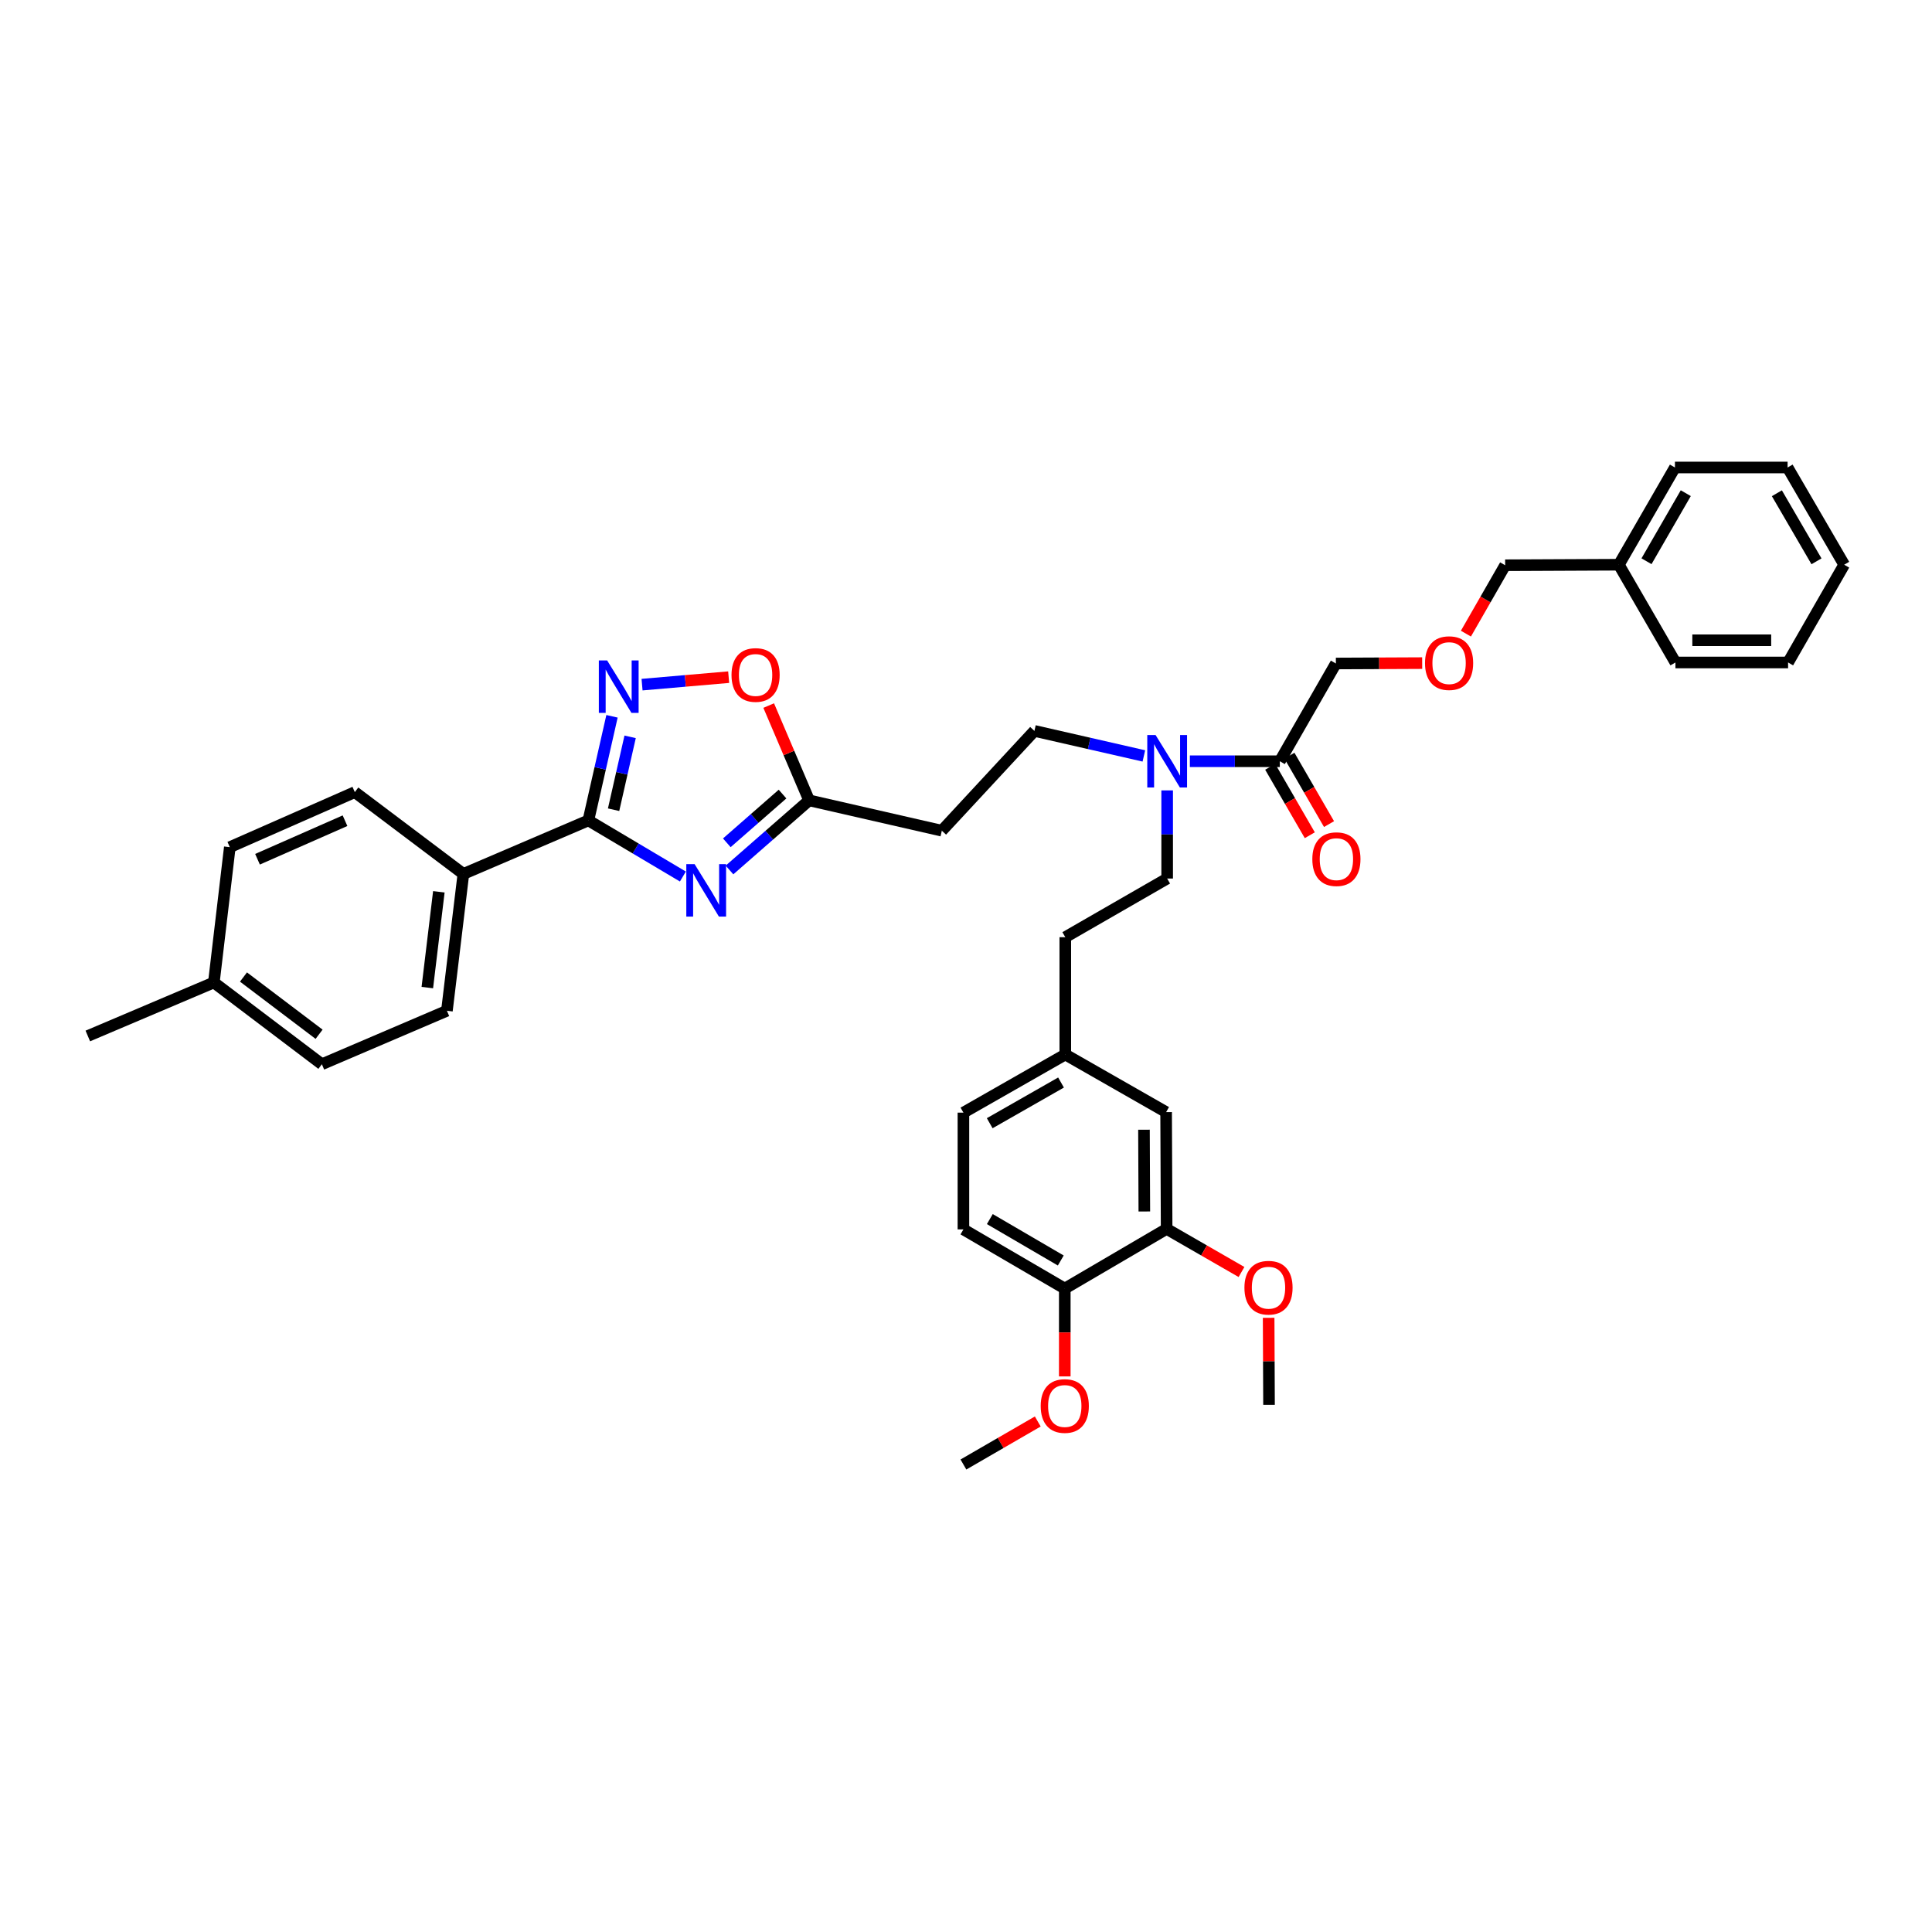 <?xml version='1.0' encoding='iso-8859-1'?>
<svg version='1.1' baseProfile='full'
              xmlns='http://www.w3.org/2000/svg'
                      xmlns:rdkit='http://www.rdkit.org/xml'
                      xmlns:xlink='http://www.w3.org/1999/xlink'
                  xml:space='preserve'
width='1000px' height='1000px' viewBox='0 0 1000 1000'>
<!-- END OF HEADER -->
<rect style='opacity:1.0;fill:#FFFFFF;stroke:none' width='1000' height='1000' x='0' y='0'> </rect>
<path class='bond-0' d='M 353.459,453.686 L 329.001,439.165' style='fill:none;fill-rule:evenodd;stroke:#0000FF;stroke-width:6px;stroke-linecap:butt;stroke-linejoin:miter;stroke-opacity:1' />
<path class='bond-0' d='M 329.001,439.165 L 304.542,424.645' style='fill:none;fill-rule:evenodd;stroke:#000000;stroke-width:6px;stroke-linecap:butt;stroke-linejoin:miter;stroke-opacity:1' />
<path class='bond-2' d='M 377.59,450.299 L 398.191,432.28' style='fill:none;fill-rule:evenodd;stroke:#0000FF;stroke-width:6px;stroke-linecap:butt;stroke-linejoin:miter;stroke-opacity:1' />
<path class='bond-2' d='M 398.191,432.28 L 418.792,414.262' style='fill:none;fill-rule:evenodd;stroke:#000000;stroke-width:6px;stroke-linecap:butt;stroke-linejoin:miter;stroke-opacity:1' />
<path class='bond-2' d='M 376.198,436.236 L 390.619,423.623' style='fill:none;fill-rule:evenodd;stroke:#0000FF;stroke-width:6px;stroke-linecap:butt;stroke-linejoin:miter;stroke-opacity:1' />
<path class='bond-2' d='M 390.619,423.623 L 405.039,411.01' style='fill:none;fill-rule:evenodd;stroke:#000000;stroke-width:6px;stroke-linecap:butt;stroke-linejoin:miter;stroke-opacity:1' />
<path class='bond-1' d='M 304.542,424.645 L 310.657,397.702' style='fill:none;fill-rule:evenodd;stroke:#000000;stroke-width:6px;stroke-linecap:butt;stroke-linejoin:miter;stroke-opacity:1' />
<path class='bond-1' d='M 310.657,397.702 L 316.772,370.758' style='fill:none;fill-rule:evenodd;stroke:#0000FF;stroke-width:6px;stroke-linecap:butt;stroke-linejoin:miter;stroke-opacity:1' />
<path class='bond-1' d='M 317.593,419.108 L 321.873,400.247' style='fill:none;fill-rule:evenodd;stroke:#000000;stroke-width:6px;stroke-linecap:butt;stroke-linejoin:miter;stroke-opacity:1' />
<path class='bond-1' d='M 321.873,400.247 L 326.154,381.387' style='fill:none;fill-rule:evenodd;stroke:#0000FF;stroke-width:6px;stroke-linecap:butt;stroke-linejoin:miter;stroke-opacity:1' />
<path class='bond-7' d='M 304.542,424.645 L 239.845,452.345' style='fill:none;fill-rule:evenodd;stroke:#000000;stroke-width:6px;stroke-linecap:butt;stroke-linejoin:miter;stroke-opacity:1' />
<path class='bond-37' d='M 332.326,354.368 L 354.742,352.431' style='fill:none;fill-rule:evenodd;stroke:#0000FF;stroke-width:6px;stroke-linecap:butt;stroke-linejoin:miter;stroke-opacity:1' />
<path class='bond-37' d='M 354.742,352.431 L 377.157,350.494' style='fill:none;fill-rule:evenodd;stroke:#FF0000;stroke-width:6px;stroke-linecap:butt;stroke-linejoin:miter;stroke-opacity:1' />
<path class='bond-3' d='M 418.792,414.262 L 408.334,389.732' style='fill:none;fill-rule:evenodd;stroke:#000000;stroke-width:6px;stroke-linecap:butt;stroke-linejoin:miter;stroke-opacity:1' />
<path class='bond-3' d='M 408.334,389.732 L 397.876,365.203' style='fill:none;fill-rule:evenodd;stroke:#FF0000;stroke-width:6px;stroke-linecap:butt;stroke-linejoin:miter;stroke-opacity:1' />
<path class='bond-5' d='M 418.792,414.262 L 487.489,429.974' style='fill:none;fill-rule:evenodd;stroke:#000000;stroke-width:6px;stroke-linecap:butt;stroke-linejoin:miter;stroke-opacity:1' />
<path class='bond-4' d='M 662.429,394.019 L 639.151,394.019' style='fill:none;fill-rule:evenodd;stroke:#000000;stroke-width:6px;stroke-linecap:butt;stroke-linejoin:miter;stroke-opacity:1' />
<path class='bond-4' d='M 639.151,394.019 L 615.874,394.019' style='fill:none;fill-rule:evenodd;stroke:#0000FF;stroke-width:6px;stroke-linecap:butt;stroke-linejoin:miter;stroke-opacity:1' />
<path class='bond-12' d='M 657.452,396.9 L 667.702,414.607' style='fill:none;fill-rule:evenodd;stroke:#000000;stroke-width:6px;stroke-linecap:butt;stroke-linejoin:miter;stroke-opacity:1' />
<path class='bond-12' d='M 667.702,414.607 L 677.952,432.314' style='fill:none;fill-rule:evenodd;stroke:#FF0000;stroke-width:6px;stroke-linecap:butt;stroke-linejoin:miter;stroke-opacity:1' />
<path class='bond-12' d='M 667.406,391.138 L 677.656,408.845' style='fill:none;fill-rule:evenodd;stroke:#000000;stroke-width:6px;stroke-linecap:butt;stroke-linejoin:miter;stroke-opacity:1' />
<path class='bond-12' d='M 677.656,408.845 L 687.906,426.551' style='fill:none;fill-rule:evenodd;stroke:#FF0000;stroke-width:6px;stroke-linecap:butt;stroke-linejoin:miter;stroke-opacity:1' />
<path class='bond-25' d='M 662.429,394.019 L 691.451,343.424' style='fill:none;fill-rule:evenodd;stroke:#000000;stroke-width:6px;stroke-linecap:butt;stroke-linejoin:miter;stroke-opacity:1' />
<path class='bond-10' d='M 487.489,429.974 L 535.412,378.312' style='fill:none;fill-rule:evenodd;stroke:#000000;stroke-width:6px;stroke-linecap:butt;stroke-linejoin:miter;stroke-opacity:1' />
<path class='bond-6' d='M 592.066,391.263 L 563.739,384.788' style='fill:none;fill-rule:evenodd;stroke:#0000FF;stroke-width:6px;stroke-linecap:butt;stroke-linejoin:miter;stroke-opacity:1' />
<path class='bond-6' d='M 563.739,384.788 L 535.412,378.312' style='fill:none;fill-rule:evenodd;stroke:#000000;stroke-width:6px;stroke-linecap:butt;stroke-linejoin:miter;stroke-opacity:1' />
<path class='bond-13' d='M 604.122,409.108 L 604.122,431.918' style='fill:none;fill-rule:evenodd;stroke:#0000FF;stroke-width:6px;stroke-linecap:butt;stroke-linejoin:miter;stroke-opacity:1' />
<path class='bond-13' d='M 604.122,431.918 L 604.122,454.728' style='fill:none;fill-rule:evenodd;stroke:#000000;stroke-width:6px;stroke-linecap:butt;stroke-linejoin:miter;stroke-opacity:1' />
<path class='bond-14' d='M 239.845,452.345 L 231.321,523.169' style='fill:none;fill-rule:evenodd;stroke:#000000;stroke-width:6px;stroke-linecap:butt;stroke-linejoin:miter;stroke-opacity:1' />
<path class='bond-14' d='M 227.147,461.594 L 221.181,511.171' style='fill:none;fill-rule:evenodd;stroke:#000000;stroke-width:6px;stroke-linecap:butt;stroke-linejoin:miter;stroke-opacity:1' />
<path class='bond-15' d='M 239.845,452.345 L 183.647,410' style='fill:none;fill-rule:evenodd;stroke:#000000;stroke-width:6px;stroke-linecap:butt;stroke-linejoin:miter;stroke-opacity:1' />
<path class='bond-8' d='M 603.847,636.077 L 603.579,575.623' style='fill:none;fill-rule:evenodd;stroke:#000000;stroke-width:6px;stroke-linecap:butt;stroke-linejoin:miter;stroke-opacity:1' />
<path class='bond-8' d='M 592.305,627.06 L 592.118,584.743' style='fill:none;fill-rule:evenodd;stroke:#000000;stroke-width:6px;stroke-linecap:butt;stroke-linejoin:miter;stroke-opacity:1' />
<path class='bond-9' d='M 603.847,636.077 L 551.125,666.959' style='fill:none;fill-rule:evenodd;stroke:#000000;stroke-width:6px;stroke-linecap:butt;stroke-linejoin:miter;stroke-opacity:1' />
<path class='bond-21' d='M 603.847,636.077 L 623.221,647.232' style='fill:none;fill-rule:evenodd;stroke:#000000;stroke-width:6px;stroke-linecap:butt;stroke-linejoin:miter;stroke-opacity:1' />
<path class='bond-21' d='M 623.221,647.232 L 642.595,658.386' style='fill:none;fill-rule:evenodd;stroke:#FF0000;stroke-width:6px;stroke-linecap:butt;stroke-linejoin:miter;stroke-opacity:1' />
<path class='bond-26' d='M 551.125,666.959 L 551.125,689.693' style='fill:none;fill-rule:evenodd;stroke:#000000;stroke-width:6px;stroke-linecap:butt;stroke-linejoin:miter;stroke-opacity:1' />
<path class='bond-26' d='M 551.125,689.693 L 551.125,712.426' style='fill:none;fill-rule:evenodd;stroke:#FF0000;stroke-width:6px;stroke-linecap:butt;stroke-linejoin:miter;stroke-opacity:1' />
<path class='bond-39' d='M 551.125,666.959 L 498.665,636.333' style='fill:none;fill-rule:evenodd;stroke:#000000;stroke-width:6px;stroke-linecap:butt;stroke-linejoin:miter;stroke-opacity:1' />
<path class='bond-39' d='M 549.055,652.432 L 512.332,630.994' style='fill:none;fill-rule:evenodd;stroke:#000000;stroke-width:6px;stroke-linecap:butt;stroke-linejoin:miter;stroke-opacity:1' />
<path class='bond-11' d='M 603.579,575.623 L 551.393,545.809' style='fill:none;fill-rule:evenodd;stroke:#000000;stroke-width:6px;stroke-linecap:butt;stroke-linejoin:miter;stroke-opacity:1' />
<path class='bond-19' d='M 604.122,454.728 L 551.393,485.086' style='fill:none;fill-rule:evenodd;stroke:#000000;stroke-width:6px;stroke-linecap:butt;stroke-linejoin:miter;stroke-opacity:1' />
<path class='bond-22' d='M 231.321,523.169 L 166.605,550.85' style='fill:none;fill-rule:evenodd;stroke:#000000;stroke-width:6px;stroke-linecap:butt;stroke-linejoin:miter;stroke-opacity:1' />
<path class='bond-23' d='M 183.647,410 L 118.95,438.492' style='fill:none;fill-rule:evenodd;stroke:#000000;stroke-width:6px;stroke-linecap:butt;stroke-linejoin:miter;stroke-opacity:1' />
<path class='bond-23' d='M 178.578,424.799 L 133.29,444.744' style='fill:none;fill-rule:evenodd;stroke:#000000;stroke-width:6px;stroke-linecap:butt;stroke-linejoin:miter;stroke-opacity:1' />
<path class='bond-16' d='M 498.665,636.333 L 498.665,575.898' style='fill:none;fill-rule:evenodd;stroke:#000000;stroke-width:6px;stroke-linecap:butt;stroke-linejoin:miter;stroke-opacity:1' />
<path class='bond-17' d='M 551.393,545.809 L 551.393,485.086' style='fill:none;fill-rule:evenodd;stroke:#000000;stroke-width:6px;stroke-linecap:butt;stroke-linejoin:miter;stroke-opacity:1' />
<path class='bond-20' d='M 551.393,545.809 L 498.665,575.898' style='fill:none;fill-rule:evenodd;stroke:#000000;stroke-width:6px;stroke-linecap:butt;stroke-linejoin:miter;stroke-opacity:1' />
<path class='bond-20' d='M 549.184,560.312 L 512.274,581.374' style='fill:none;fill-rule:evenodd;stroke:#000000;stroke-width:6px;stroke-linecap:butt;stroke-linejoin:miter;stroke-opacity:1' />
<path class='bond-18' d='M 736.121,343.22 L 713.786,343.322' style='fill:none;fill-rule:evenodd;stroke:#FF0000;stroke-width:6px;stroke-linecap:butt;stroke-linejoin:miter;stroke-opacity:1' />
<path class='bond-18' d='M 713.786,343.322 L 691.451,343.424' style='fill:none;fill-rule:evenodd;stroke:#000000;stroke-width:6px;stroke-linecap:butt;stroke-linejoin:miter;stroke-opacity:1' />
<path class='bond-28' d='M 758.755,327.972 L 768.908,310.27' style='fill:none;fill-rule:evenodd;stroke:#FF0000;stroke-width:6px;stroke-linecap:butt;stroke-linejoin:miter;stroke-opacity:1' />
<path class='bond-28' d='M 768.908,310.27 L 779.062,292.568' style='fill:none;fill-rule:evenodd;stroke:#000000;stroke-width:6px;stroke-linecap:butt;stroke-linejoin:miter;stroke-opacity:1' />
<path class='bond-30' d='M 656.645,682.1 L 656.745,704.623' style='fill:none;fill-rule:evenodd;stroke:#FF0000;stroke-width:6px;stroke-linecap:butt;stroke-linejoin:miter;stroke-opacity:1' />
<path class='bond-30' d='M 656.745,704.623 L 656.844,727.145' style='fill:none;fill-rule:evenodd;stroke:#000000;stroke-width:6px;stroke-linecap:butt;stroke-linejoin:miter;stroke-opacity:1' />
<path class='bond-38' d='M 166.605,550.85 L 110.694,508.524' style='fill:none;fill-rule:evenodd;stroke:#000000;stroke-width:6px;stroke-linecap:butt;stroke-linejoin:miter;stroke-opacity:1' />
<path class='bond-38' d='M 165.161,535.331 L 126.023,505.703' style='fill:none;fill-rule:evenodd;stroke:#000000;stroke-width:6px;stroke-linecap:butt;stroke-linejoin:miter;stroke-opacity:1' />
<path class='bond-24' d='M 118.95,438.492 L 110.694,508.524' style='fill:none;fill-rule:evenodd;stroke:#000000;stroke-width:6px;stroke-linecap:butt;stroke-linejoin:miter;stroke-opacity:1' />
<path class='bond-29' d='M 110.694,508.524 L 45.455,536.224' style='fill:none;fill-rule:evenodd;stroke:#000000;stroke-width:6px;stroke-linecap:butt;stroke-linejoin:miter;stroke-opacity:1' />
<path class='bond-31' d='M 537.149,735.756 L 517.907,746.892' style='fill:none;fill-rule:evenodd;stroke:#FF0000;stroke-width:6px;stroke-linecap:butt;stroke-linejoin:miter;stroke-opacity:1' />
<path class='bond-31' d='M 517.907,746.892 L 498.665,758.027' style='fill:none;fill-rule:evenodd;stroke:#000000;stroke-width:6px;stroke-linecap:butt;stroke-linejoin:miter;stroke-opacity:1' />
<path class='bond-27' d='M 837.912,292.299 L 779.062,292.568' style='fill:none;fill-rule:evenodd;stroke:#000000;stroke-width:6px;stroke-linecap:butt;stroke-linejoin:miter;stroke-opacity:1' />
<path class='bond-32' d='M 837.912,292.299 L 866.948,241.973' style='fill:none;fill-rule:evenodd;stroke:#000000;stroke-width:6px;stroke-linecap:butt;stroke-linejoin:miter;stroke-opacity:1' />
<path class='bond-32' d='M 852.23,290.498 L 872.555,255.27' style='fill:none;fill-rule:evenodd;stroke:#000000;stroke-width:6px;stroke-linecap:butt;stroke-linejoin:miter;stroke-opacity:1' />
<path class='bond-33' d='M 837.912,292.299 L 867.203,342.9' style='fill:none;fill-rule:evenodd;stroke:#000000;stroke-width:6px;stroke-linecap:butt;stroke-linejoin:miter;stroke-opacity:1' />
<path class='bond-34' d='M 866.948,241.973 L 925.255,241.973' style='fill:none;fill-rule:evenodd;stroke:#000000;stroke-width:6px;stroke-linecap:butt;stroke-linejoin:miter;stroke-opacity:1' />
<path class='bond-35' d='M 867.203,342.9 L 925.51,342.9' style='fill:none;fill-rule:evenodd;stroke:#000000;stroke-width:6px;stroke-linecap:butt;stroke-linejoin:miter;stroke-opacity:1' />
<path class='bond-35' d='M 875.949,331.398 L 916.764,331.398' style='fill:none;fill-rule:evenodd;stroke:#000000;stroke-width:6px;stroke-linecap:butt;stroke-linejoin:miter;stroke-opacity:1' />
<path class='bond-40' d='M 925.255,241.973 L 954.545,292.299' style='fill:none;fill-rule:evenodd;stroke:#000000;stroke-width:6px;stroke-linecap:butt;stroke-linejoin:miter;stroke-opacity:1' />
<path class='bond-40' d='M 919.708,255.308 L 940.211,290.536' style='fill:none;fill-rule:evenodd;stroke:#000000;stroke-width:6px;stroke-linecap:butt;stroke-linejoin:miter;stroke-opacity:1' />
<path class='bond-36' d='M 925.51,342.9 L 954.545,292.299' style='fill:none;fill-rule:evenodd;stroke:#000000;stroke-width:6px;stroke-linecap:butt;stroke-linejoin:miter;stroke-opacity:1' />
<path  class='atom-0' d='M 359.526 447.278
L 368.421 461.655
Q 369.303 463.073, 370.721 465.642
Q 372.14 468.211, 372.217 468.364
L 372.217 447.278
L 375.82 447.278
L 375.82 474.422
L 372.102 474.422
L 362.555 458.703
Q 361.443 456.862, 360.255 454.754
Q 359.105 452.645, 358.76 451.993
L 358.76 474.422
L 355.232 474.422
L 355.232 447.278
L 359.526 447.278
' fill='#0000FF'/>
<path  class='atom-2' d='M 314.255 341.839
L 323.149 356.217
Q 324.031 357.635, 325.45 360.204
Q 326.868 362.772, 326.945 362.926
L 326.945 341.839
L 330.549 341.839
L 330.549 368.983
L 326.83 368.983
L 317.283 353.264
Q 316.172 351.424, 314.983 349.316
Q 313.833 347.207, 313.488 346.555
L 313.488 368.983
L 309.961 368.983
L 309.961 341.839
L 314.255 341.839
' fill='#0000FF'/>
<path  class='atom-4' d='M 378.632 349.367
Q 378.632 342.849, 381.852 339.207
Q 385.073 335.565, 391.092 335.565
Q 397.111 335.565, 400.332 339.207
Q 403.552 342.849, 403.552 349.367
Q 403.552 355.961, 400.293 359.718
Q 397.035 363.437, 391.092 363.437
Q 385.111 363.437, 381.852 359.718
Q 378.632 355.999, 378.632 349.367
M 391.092 360.37
Q 395.233 360.37, 397.456 357.609
Q 399.718 354.811, 399.718 349.367
Q 399.718 344.038, 397.456 341.354
Q 395.233 338.632, 391.092 338.632
Q 386.951 338.632, 384.69 341.315
Q 382.466 343.999, 382.466 349.367
Q 382.466 354.849, 384.69 357.609
Q 386.951 360.37, 391.092 360.37
' fill='#FF0000'/>
<path  class='atom-7' d='M 598.122 380.447
L 607.017 394.824
Q 607.898 396.242, 609.317 398.811
Q 610.735 401.38, 610.812 401.533
L 610.812 380.447
L 614.416 380.447
L 614.416 407.591
L 610.697 407.591
L 601.151 391.872
Q 600.039 390.031, 598.85 387.923
Q 597.7 385.814, 597.355 385.162
L 597.355 407.591
L 593.828 407.591
L 593.828 380.447
L 598.122 380.447
' fill='#0000FF'/>
<path  class='atom-13' d='M 679.26 444.696
Q 679.26 438.179, 682.48 434.536
Q 685.701 430.894, 691.72 430.894
Q 697.739 430.894, 700.959 434.536
Q 704.18 438.179, 704.18 444.696
Q 704.18 451.29, 700.921 455.048
Q 697.662 458.767, 691.72 458.767
Q 685.739 458.767, 682.48 455.048
Q 679.26 451.329, 679.26 444.696
M 691.72 455.699
Q 695.86 455.699, 698.084 452.939
Q 700.346 450.14, 700.346 444.696
Q 700.346 439.367, 698.084 436.683
Q 695.86 433.961, 691.72 433.961
Q 687.579 433.961, 685.317 436.645
Q 683.094 439.329, 683.094 444.696
Q 683.094 450.179, 685.317 452.939
Q 687.579 455.699, 691.72 455.699
' fill='#FF0000'/>
<path  class='atom-19' d='M 737.586 343.232
Q 737.586 336.715, 740.806 333.073
Q 744.027 329.43, 750.046 329.43
Q 756.065 329.43, 759.286 333.073
Q 762.506 336.715, 762.506 343.232
Q 762.506 349.827, 759.247 353.584
Q 755.989 357.303, 750.046 357.303
Q 744.065 357.303, 740.806 353.584
Q 737.586 349.865, 737.586 343.232
M 750.046 354.236
Q 754.187 354.236, 756.41 351.475
Q 758.672 348.677, 758.672 343.232
Q 758.672 337.903, 756.41 335.22
Q 754.187 332.498, 750.046 332.498
Q 745.905 332.498, 743.643 335.181
Q 741.42 337.865, 741.42 343.232
Q 741.42 348.715, 743.643 351.475
Q 745.905 354.236, 750.046 354.236
' fill='#FF0000'/>
<path  class='atom-22' d='M 644.116 666.512
Q 644.116 659.994, 647.336 656.352
Q 650.557 652.71, 656.576 652.71
Q 662.595 652.71, 665.816 656.352
Q 669.036 659.994, 669.036 666.512
Q 669.036 673.106, 665.777 676.864
Q 662.518 680.582, 656.576 680.582
Q 650.595 680.582, 647.336 676.864
Q 644.116 673.145, 644.116 666.512
M 656.576 677.515
Q 660.716 677.515, 662.94 674.755
Q 665.202 671.956, 665.202 666.512
Q 665.202 661.183, 662.94 658.499
Q 660.716 655.777, 656.576 655.777
Q 652.435 655.777, 650.173 658.461
Q 647.95 661.145, 647.95 666.512
Q 647.95 671.994, 650.173 674.755
Q 652.435 677.515, 656.576 677.515
' fill='#FF0000'/>
<path  class='atom-27' d='M 538.665 727.746
Q 538.665 721.228, 541.885 717.586
Q 545.106 713.944, 551.125 713.944
Q 557.144 713.944, 560.365 717.586
Q 563.585 721.228, 563.585 727.746
Q 563.585 734.34, 560.326 738.097
Q 557.067 741.816, 551.125 741.816
Q 545.144 741.816, 541.885 738.097
Q 538.665 734.378, 538.665 727.746
M 551.125 738.749
Q 555.265 738.749, 557.489 735.988
Q 559.751 733.19, 559.751 727.746
Q 559.751 722.416, 557.489 719.733
Q 555.265 717.011, 551.125 717.011
Q 546.984 717.011, 544.722 719.694
Q 542.499 722.378, 542.499 727.746
Q 542.499 733.228, 544.722 735.988
Q 546.984 738.749, 551.125 738.749
' fill='#FF0000'/>
</svg>
